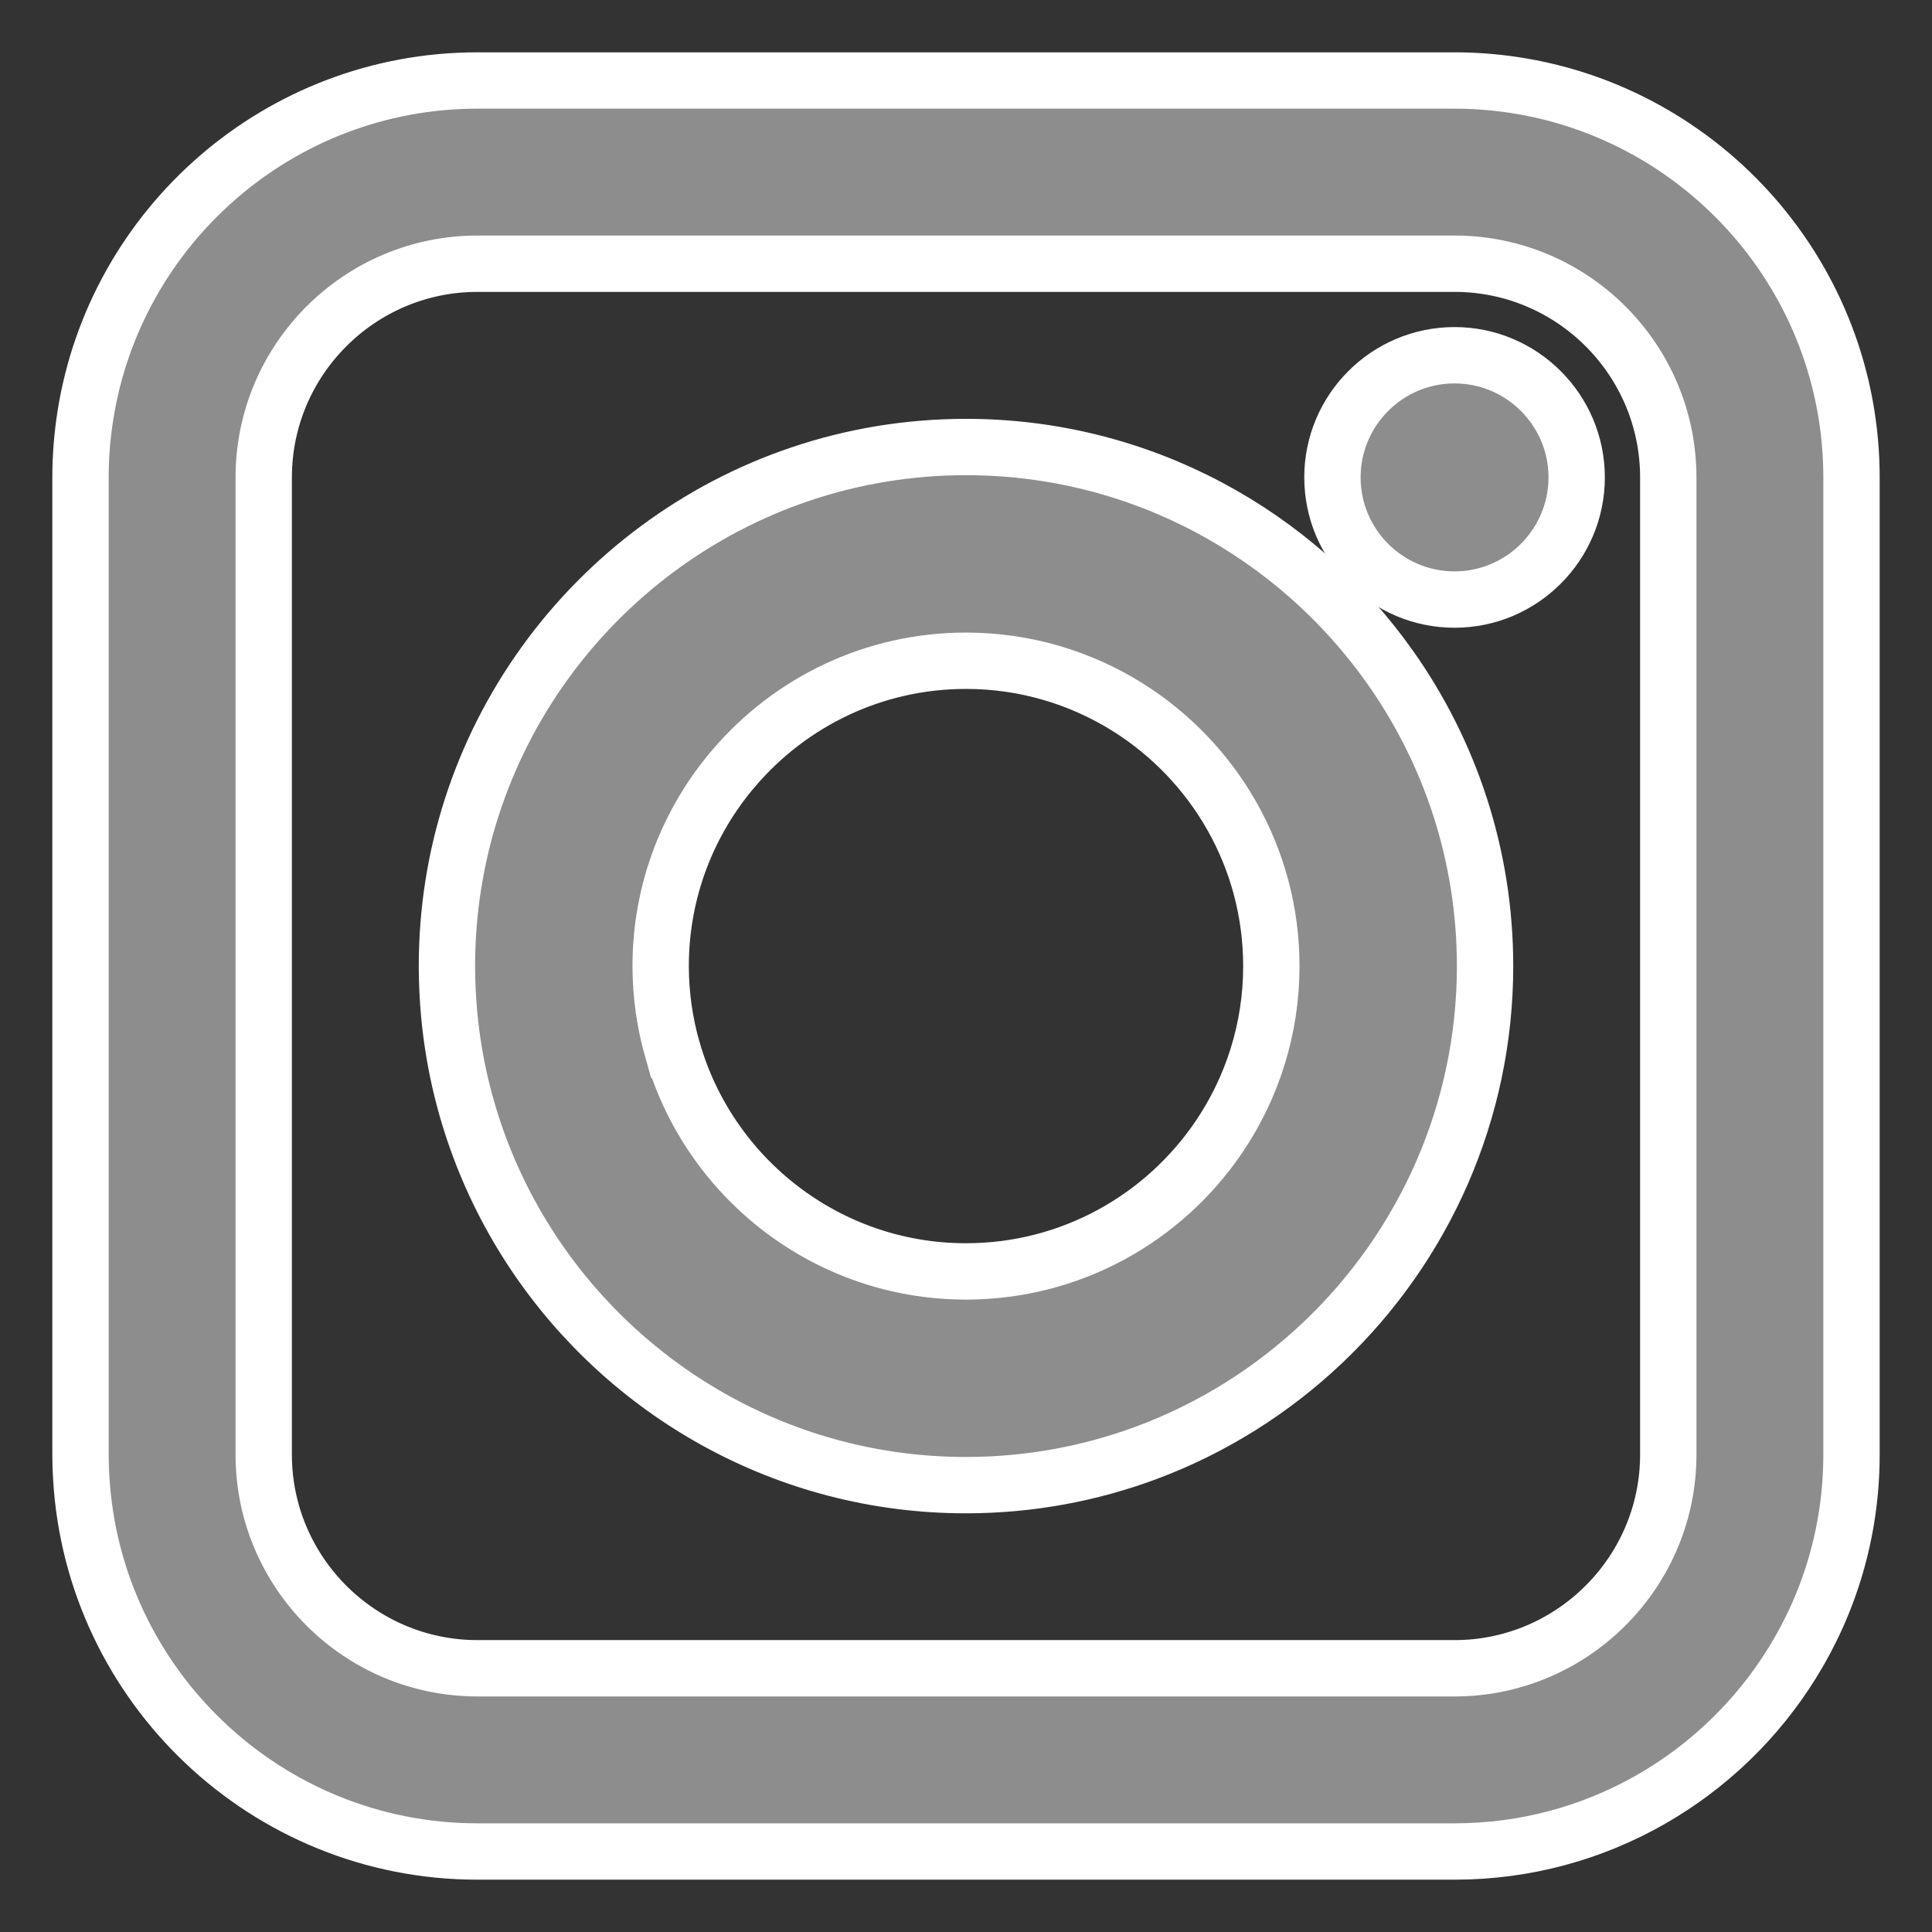 <svg width="24" height="24" viewBox="0 0 24 24" fill="none" xmlns="http://www.w3.org/2000/svg">
<rect x="0" y="0" width="24" height="24" fill="#333333" stroke="none"/>
<path d="M18.783 1.052C18.55 1.018 18.312 1 18.069 1H14.652H9.811H5.931C3.472 1 1.429 2.809 1.06 5.165C1.021 5.415 1 5.671 1 5.931V7.155V9.85V10.779V11.871V13.732V15.593V18.069C1 18.165 1.003 18.26 1.009 18.355C1.157 20.941 3.308 23 5.931 23H8.556H17.527H18.069C19.839 23 21.395 22.062 22.264 20.657C22.731 19.904 23 19.018 23 18.069V15.37V7.411V5.931C23 3.454 21.165 1.399 18.783 1.052ZM20.724 15.008V18.069C20.724 18.784 20.439 19.434 19.977 19.912C19.494 20.412 18.817 20.724 18.069 20.724H12.449H5.931C4.467 20.724 3.276 19.533 3.276 18.069V16.613V14.473V12.233V10.43V8.724V6.129V5.931C3.276 4.467 4.467 3.276 5.931 3.276H9.604H14.288H18.069C19.533 3.276 20.724 4.467 20.724 5.931V7.759V15.008Z" fill="#8D8D8D" stroke="white" stroke-width="0.7"/>
<path d="M12 5.553C9.129 5.553 6.691 7.439 5.858 10.036H5.858H5.858C5.659 10.656 5.552 11.316 5.552 12.001C5.552 12.203 5.562 12.403 5.58 12.601C5.681 13.69 6.054 14.702 6.63 15.567C7.786 17.302 9.762 18.449 11.999 18.449C12.788 18.449 13.544 18.306 14.243 18.046C15.889 17.433 17.218 16.166 17.916 14.562C18.257 13.777 18.448 12.911 18.448 12.001C18.448 10.62 18.011 9.339 17.269 8.289C16.101 6.635 14.175 5.553 12 5.553ZM15.793 12.001C15.793 12.786 15.553 13.516 15.143 14.122C14.461 15.13 13.307 15.794 12 15.794C10.27 15.794 8.807 14.629 8.354 13.042H8.353C8.259 12.711 8.207 12.362 8.207 12.001C8.207 11.061 8.551 10.2 9.12 9.537H9.119H9.12C9.816 8.724 10.848 8.208 12 8.208C12.739 8.208 13.428 8.421 14.012 8.787C15.081 9.459 15.793 10.648 15.793 12.001Z" fill="#8D8D8D" stroke="white" stroke-width="0.7"/>
<path d="M18.069 4.413C17.232 4.413 16.552 5.094 16.552 5.93C16.552 6.767 17.232 7.448 18.069 7.448C18.905 7.448 19.586 6.767 19.586 5.93C19.586 5.094 18.905 4.413 18.069 4.413Z" fill="#8D8D8D" stroke="white" stroke-width="0.7"/>
</svg>
